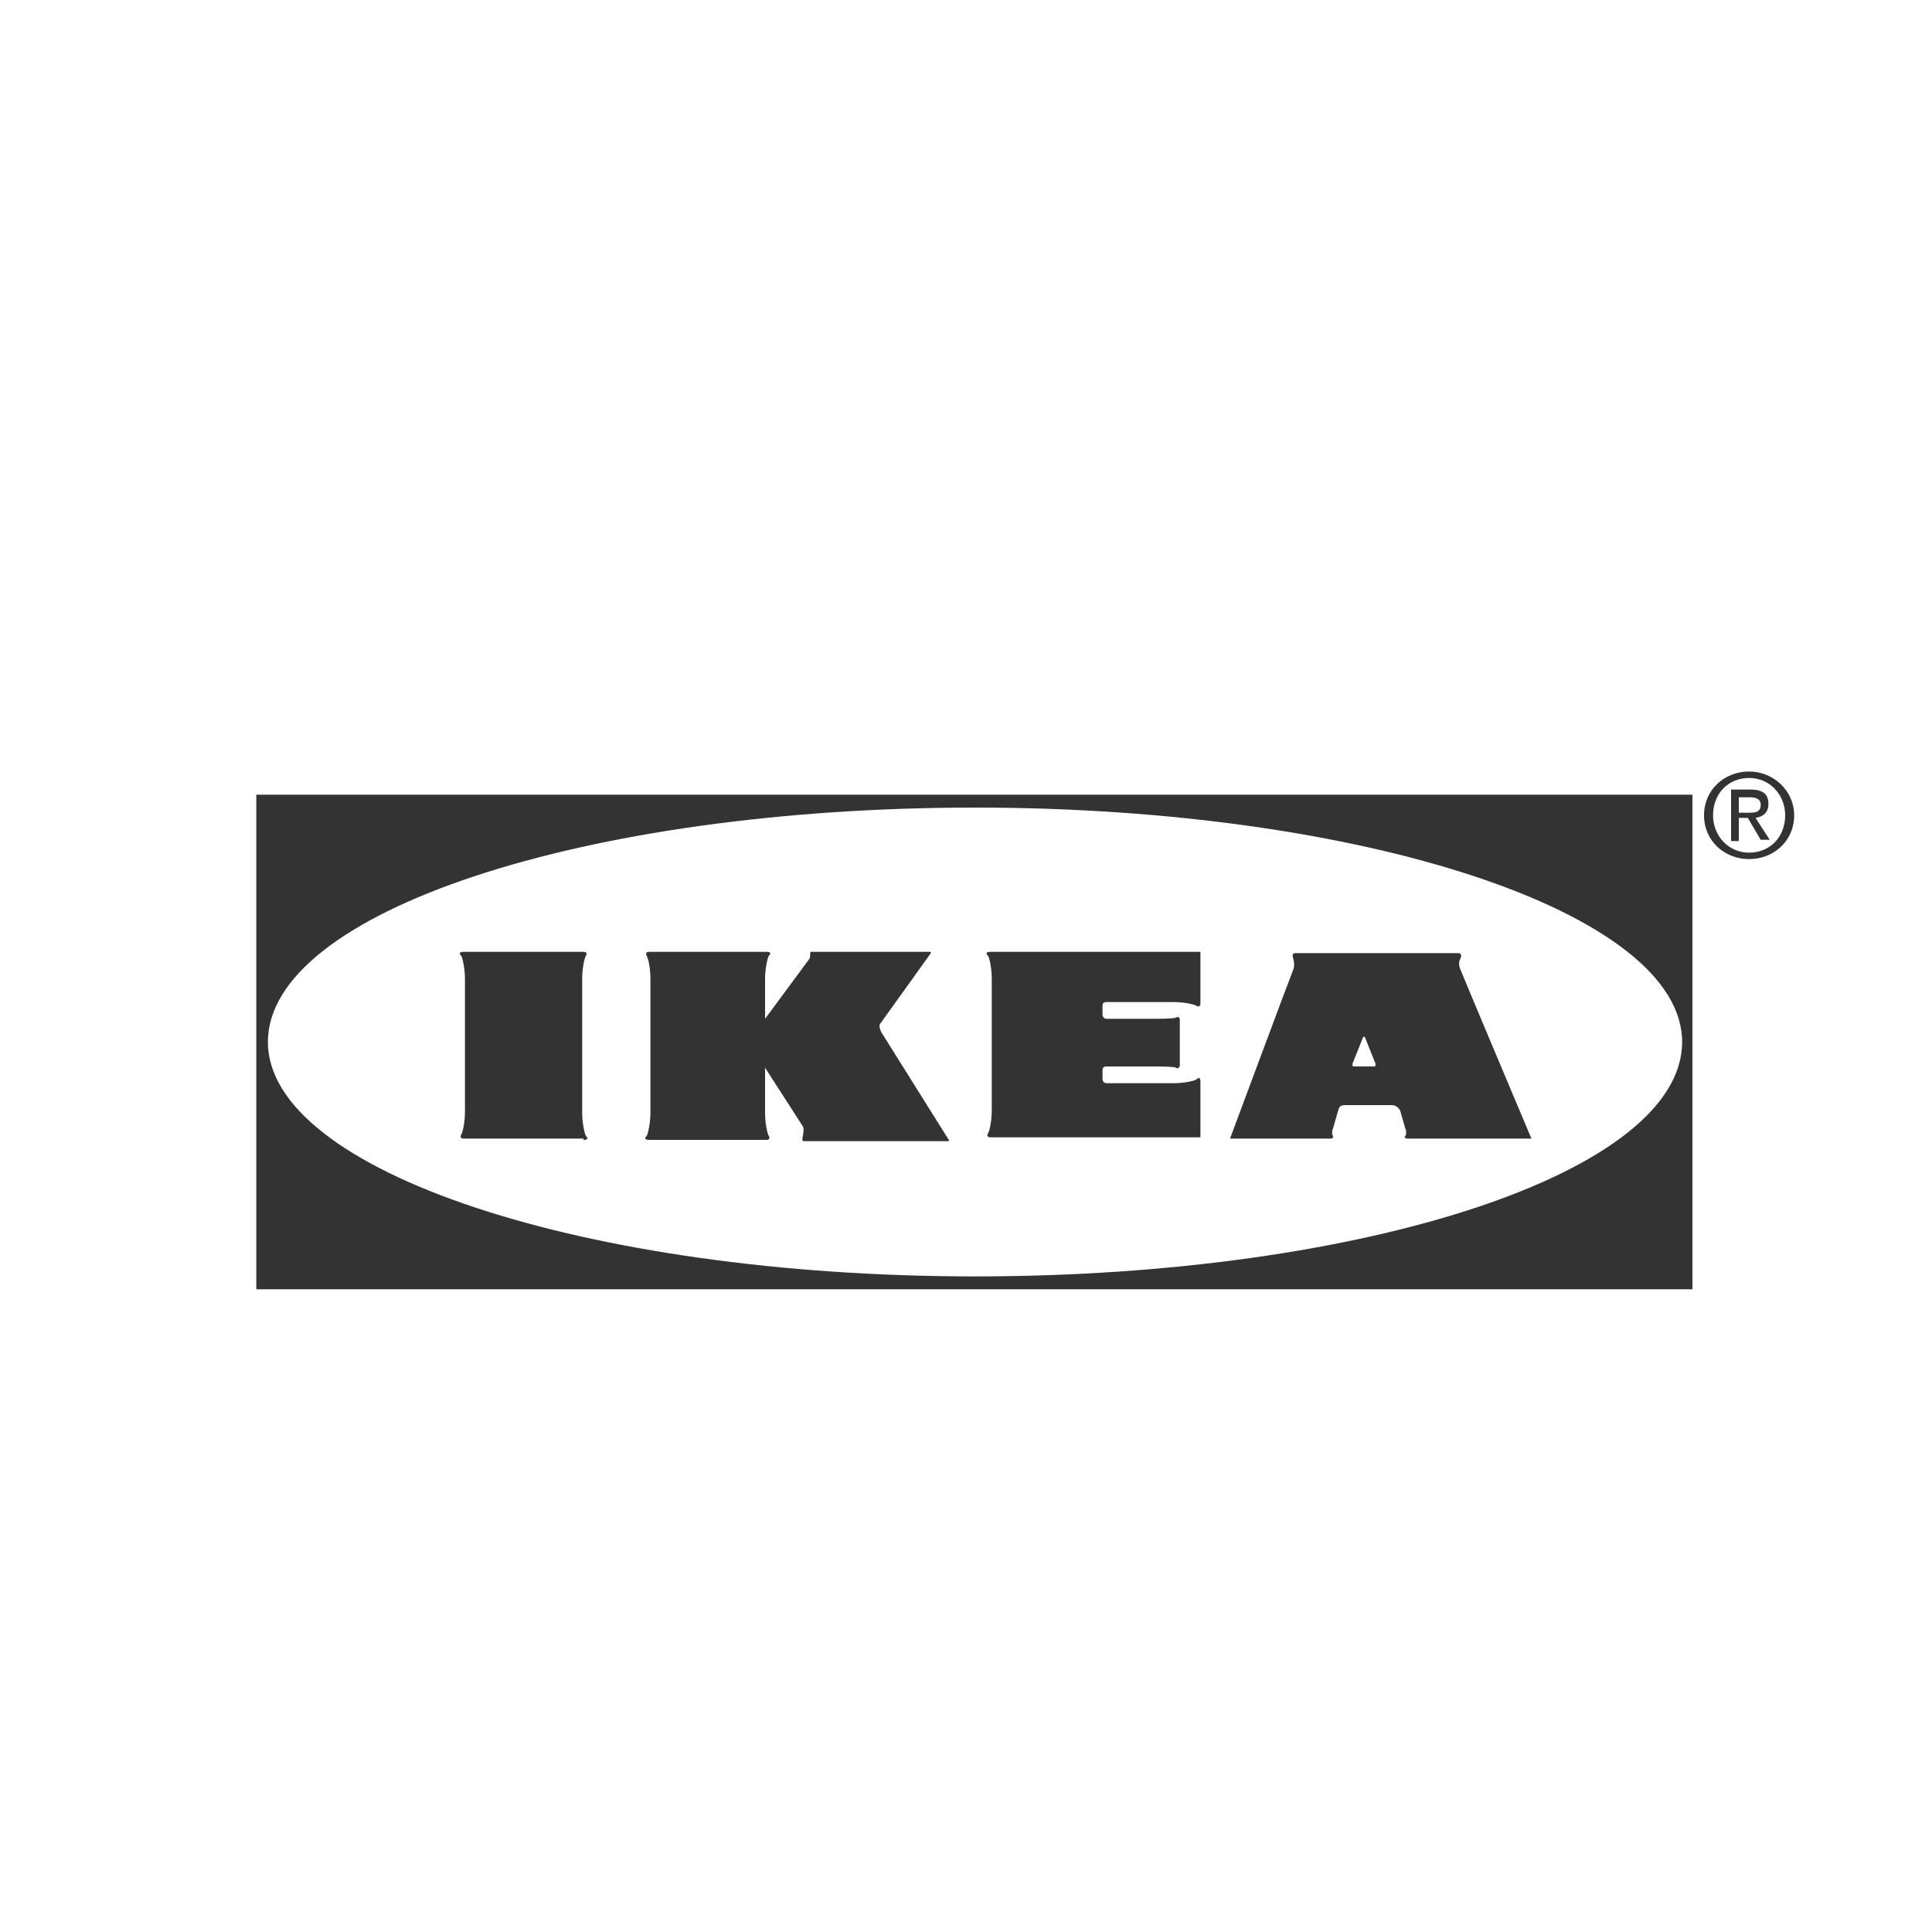 <svg xmlns="http://www.w3.org/2000/svg" viewBox="0 0 150 150"><g fill="#333"><path d="M19.9 61.7v38.4h111.5V61.7H19.9zm55.8 37.4c-30.3 0-54.9-8.2-54.9-18.2 0-10.1 24.6-18.2 54.9-18.2 30.3 0 54.9 8.2 54.9 18.2 0 10.1-24.6 18.2-54.9 18.2z"/><path d="M45.3 88.5c.3 0 .4-.1.2-.3-.1-.1-.3-1-.3-1.8V76c0-.9.2-1.7.3-1.8.1-.2 0-.3-.2-.3H36c-.3 0-.4.1-.2.3.1.1.3 1 .3 1.8v10.3c0 .9-.2 1.7-.3 1.8-.1.2 0 .3.2.3h9.3v.1zm14.1-9.4l3.4-4.6c.1-.1.1-.3.1-.4 0-.1 0-.2.1-.2h9.2c.1 0 .1.1 0 .2l-3.8 5.3c-.2.2-.1.4 0 .7l5.2 8.3c.1.1.1.2 0 .2H62.4c-.1 0-.1-.1-.1-.2s.2-.8 0-1l-2.9-4.5v3.5c0 .9.2 1.7.3 1.8.1.2 0 .3-.2.3h-9.1c-.3 0-.4-.1-.2-.3.1-.1.3-1 .3-1.8V76c0-.9-.2-1.7-.3-1.8-.1-.2 0-.3.2-.3h9.1c.3 0 .4.1.2.3-.1.1-.3 1-.3 1.8v3.1zm26.2 4c0-.1 0-.3.3-.3h3.6c.4 0 1.7 0 1.8.1.1.1.3 0 .3-.2v-3.5c0-.2-.1-.3-.3-.2-.1.1-1.5.1-1.8.1h-3.6c-.2 0-.3-.2-.3-.3v-.7c0-.1 0-.3.3-.3h5.2c.9 0 1.7.2 1.8.3.2.1.3 0 .3-.2v-4H76.9c-.3 0-.4.1-.2.3.1.1.3.9.3 1.8v10.2c0 .9-.2 1.7-.3 1.8-.1.2 0 .3.2.3h16.3V84c0-.3-.1-.4-.3-.2-.1.1-.9.3-1.8.3h-5.2c-.2 0-.3-.2-.3-.3v-.7zm33.3 5.3s-5.4-12.8-5.5-13.1c-.1-.2-.2-.6 0-.9.1-.3 0-.4-.2-.4h-12.6c-.2 0-.3.1-.2.4.1.3.1.7 0 .9-.1.2-4.9 13.1-4.9 13.1h7.8c.2 0 .2-.1.2-.2-.1-.1-.1-.4 0-.6l.4-1.4c.1-.4.3-.4.7-.4h3.4c.3 0 .5.1.7.4l.4 1.4c.1.2.1.5 0 .6-.1.1 0 .2.2.2h9.6zm-13.8-5.6c-.1 0-.1-.1-.1-.2l.8-2c0-.1.1-.1.1-.1.1 0 .1.1.1.1l.8 2c0 .1 0 .2-.1.2h-1.6zm30.6-19.7c.5 0 1 0 1-.6 0-.5-.4-.6-.9-.6h-.8v1.2h.7zm-.7 2.2h-.6v-4h1.5c.9 0 1.4.3 1.4 1.1 0 .7-.4 1-1 1.1l1.1 1.7h-.7l-1-1.7h-.7v1.8zm.8.9c1.6 0 2.8-1.2 2.8-2.9 0-1.6-1.2-2.9-2.8-2.9-1.6 0-2.8 1.2-2.8 2.9 0 1.6 1.2 2.9 2.8 2.9zm-3.5-2.9c0-2 1.6-3.4 3.5-3.4s3.5 1.5 3.5 3.4c0 2-1.6 3.4-3.5 3.4s-3.5-1.4-3.5-3.4z"/></g></svg>